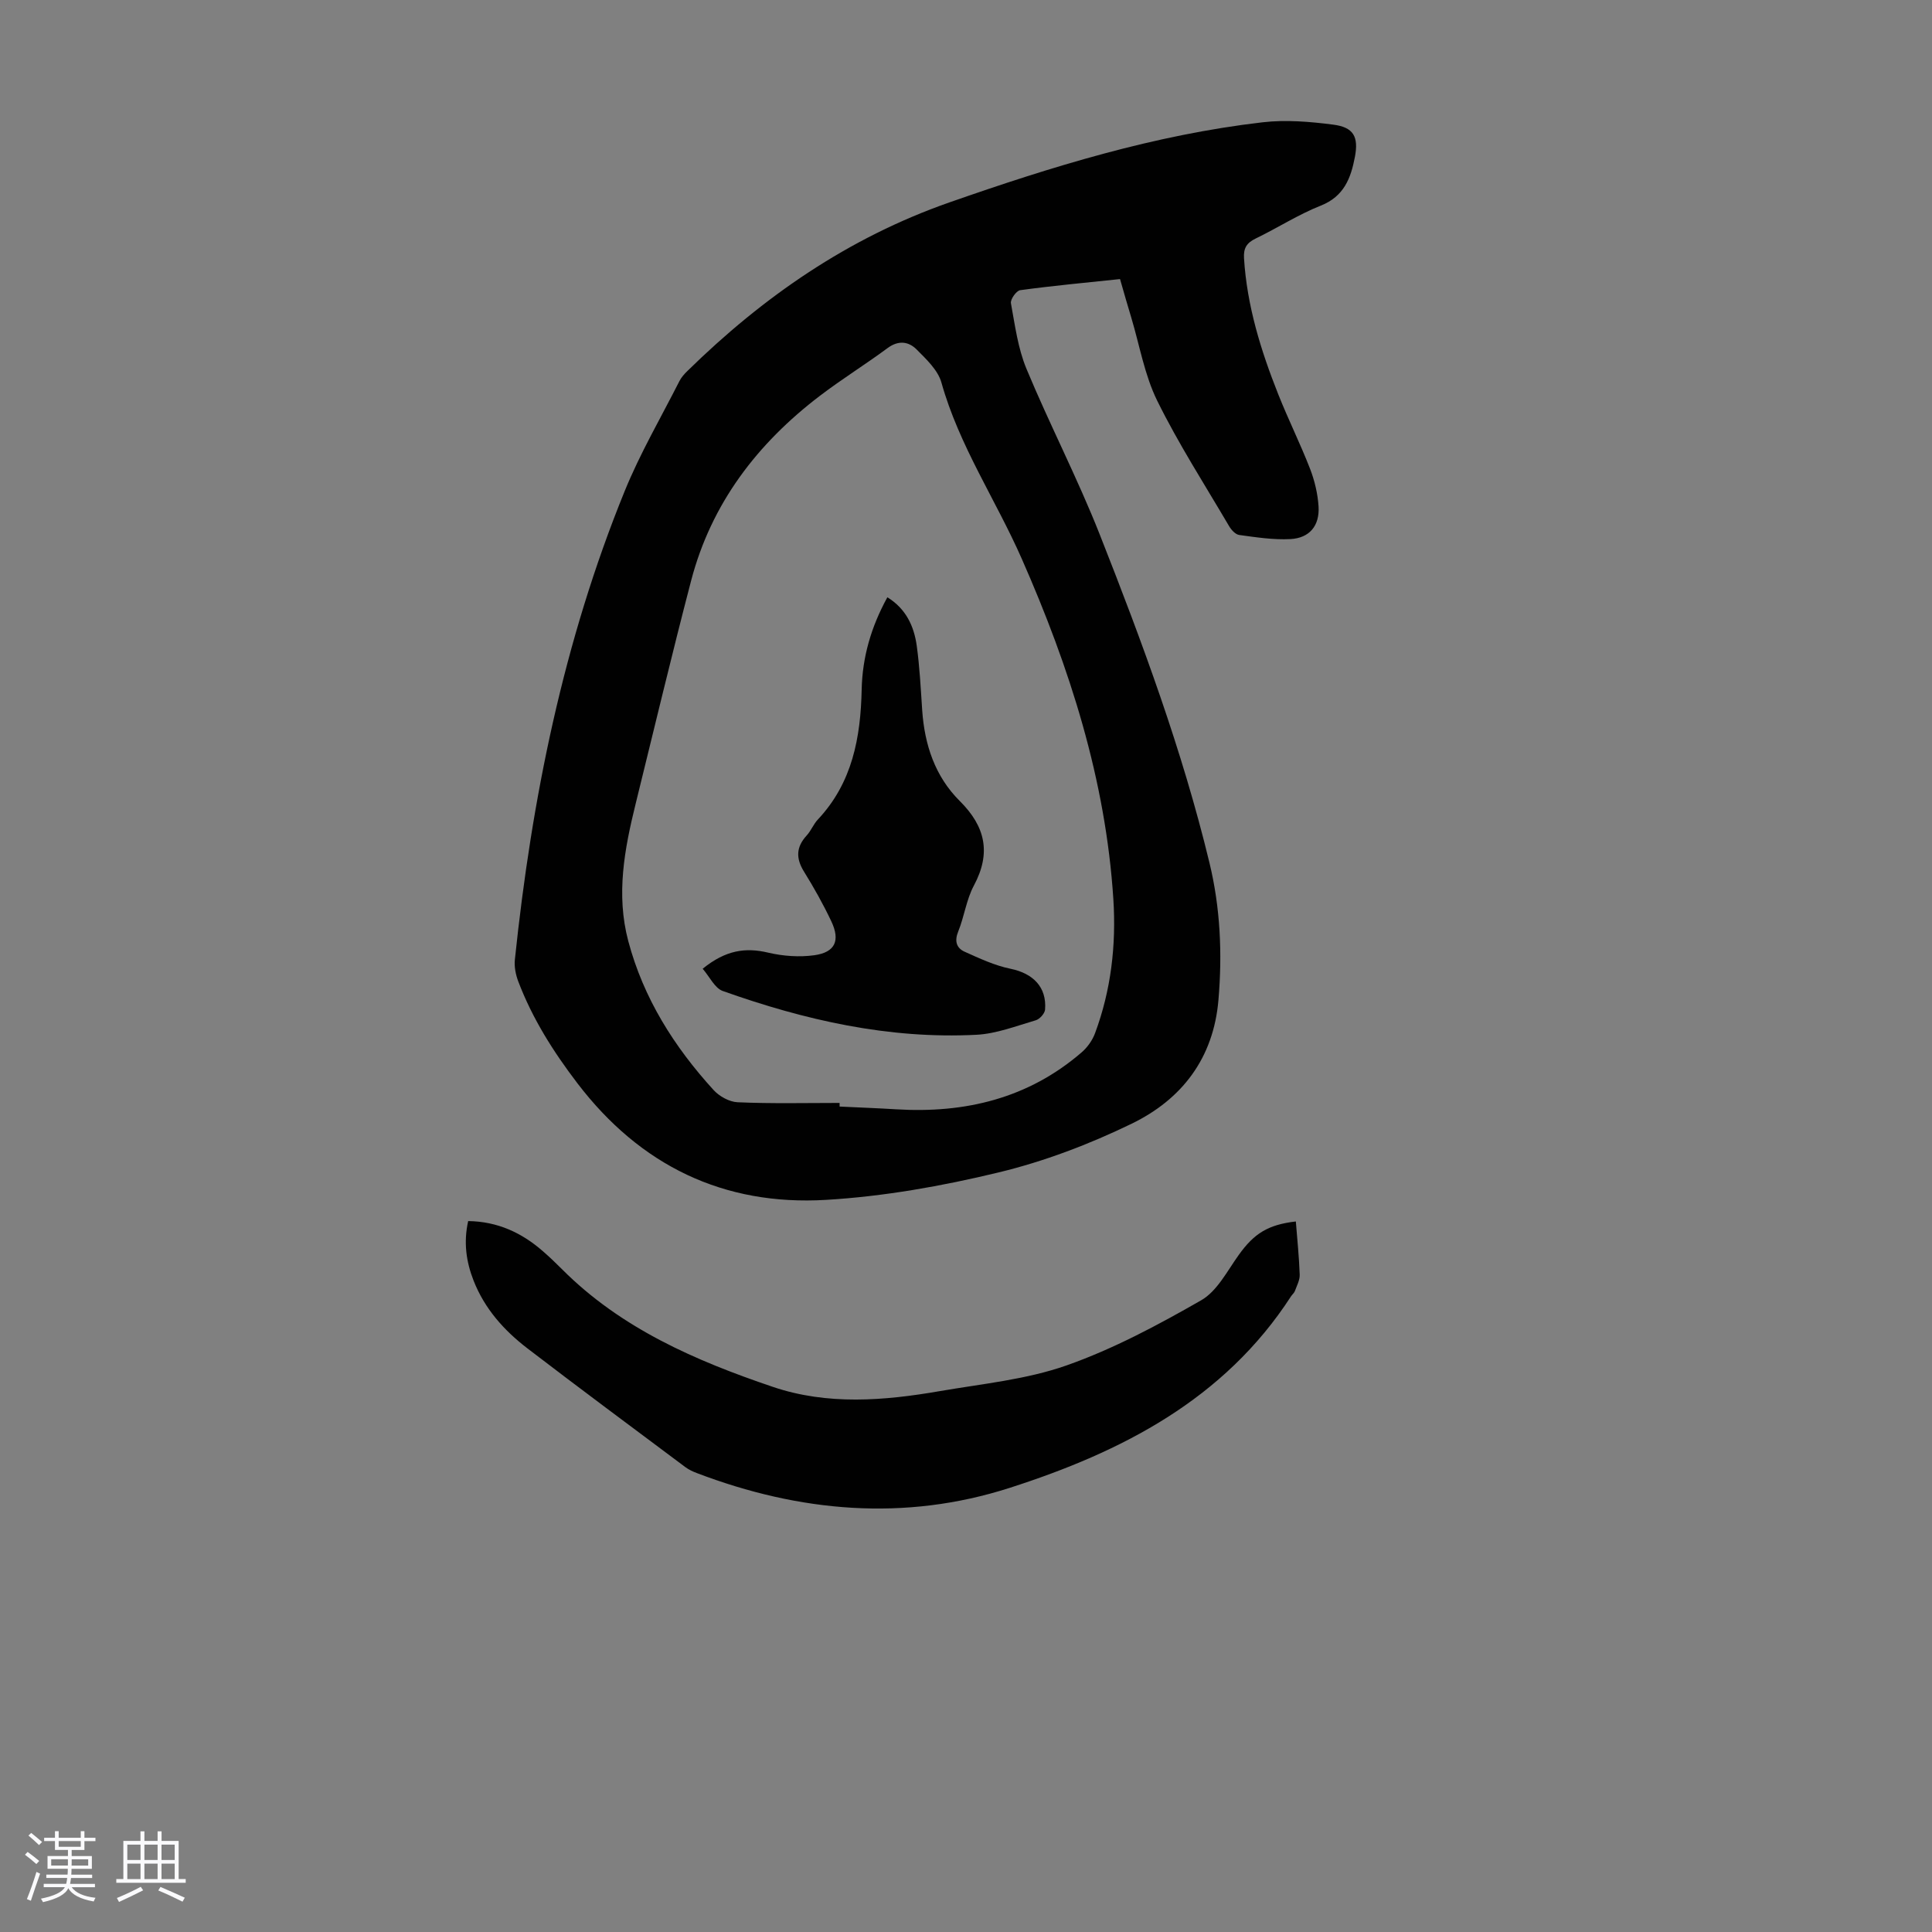 <svg enable-background="new 0 0 400 400" viewBox="0 0 400 400" xmlns="http://www.w3.org/2000/svg"><rect x="0" y="0" width="400" height="400" fill="#808080" stroke="none"/><path d="m5.17 384 .55-.58c.85.61 1.65 1.24 2.4 1.87l-.59.64c-.83-.73-1.62-1.38-2.36-1.93m1.22 9.53-.82-.34c.71-1.76 1.37-3.64 1.98-5.63.24.13.5.25.76.36-.6 1.67-1.24 3.54-1.92 5.61m-.5-13.5.57-.54c.56.44 1.31 1.06 2.26 1.87l-.64.64c-.68-.66-1.41-1.32-2.19-1.97m3.25.46h2.24v-1.36h.77v1.36h4.57v-1.36h.76v1.36h2.28v.69h-2.28v1.84h-2.64v1.26h4.18v2.64h-4.21c0 .45-.02.86-.05 1.21h4.32v.69h-4.38c-.04.34-.1.75-.19 1.22h5.15v.69h-4.82c.87 1.19 2.51 1.92 4.93 2.19-.17.31-.3.57-.37.76-2.77-.49-4.52-1.41-5.26-2.76-.56 1.26-2.3 2.23-5.24 2.9-.12-.24-.26-.48-.43-.72 2.73-.55 4.38-1.34 4.96-2.38h-4.38v-.69h4.65c.1-.38.17-.79.21-1.22h-4.32v-.69h4.4c.03-.34.05-.75.05-1.21h-4.2v-2.64h4.23v-1.26h-2.69v-1.84h-2.24zm1.46 4.46v1.29h3.45c.01-.4.02-.57.01-.53v-.32-.45h-3.46zm1.55-2.59h4.57v-1.19h-4.57zm6.11 2.59h-3.42v.77c-.01.19-.01.37-.02.53h3.44z" fill="#fafafc"/><path d="m32.63 379.16h.82v1.98h3.54v7.89h1.46v.78h-14.37v-.78h1.46v-7.89h3.54v-1.98h.82v1.98h2.73zm-3.49 11.48.5.73c-1.61.82-3.28 1.63-5 2.41-.13-.27-.28-.55-.44-.82 1.75-.72 3.4-1.49 4.94-2.32m-2.78-5.55h2.73v-3.18h-2.73zm0 3.95h2.73v-3.2h-2.73zm3.54-3.95h2.73v-3.18h-2.73zm0 3.95h2.73v-3.2h-2.73zm7.89 4.68c-1.84-.92-3.51-1.7-5.02-2.32l.45-.73c1.89.8 3.57 1.55 5.04 2.23zm-1.62-11.81h-2.73v3.18h2.73zm-2.73 7.13h2.73v-3.2h-2.73z" fill="#fafafc"/><g fill="#010101"><path d="m231.89 57.78c-7.14.75-13.93 1.38-20.68 2.3-.78.11-2.05 1.9-1.91 2.69.84 4.58 1.45 9.33 3.21 13.57 4.8 11.55 10.59 22.69 15.18 34.32 8.78 22.24 17.09 44.69 22.72 67.99 2.25 9.3 2.67 18.77 1.86 28.34-1.02 12.14-7.6 20.63-17.99 25.67-8.78 4.26-18.11 7.81-27.58 10.09-11.68 2.82-23.7 4.96-35.67 5.67-21.2 1.26-38.47-7.08-51.49-24.15-5-6.55-9.32-13.39-12.24-21.08-.53-1.4-.86-3.05-.7-4.53 3.48-33.28 10.06-65.87 22.73-96.97 3.19-7.84 7.5-15.22 11.34-22.79.39-.77 1.01-1.47 1.64-2.08 15.68-15.38 33.34-27.6 54.27-34.92 21.15-7.4 42.48-13.99 64.82-16.58 4.81-.56 9.82-.14 14.66.49 4.19.54 5.25 2.51 4.46 6.67-.83 4.37-2.24 8.18-7.06 10.09-4.65 1.84-8.93 4.61-13.46 6.8-1.87.9-2.57 1.97-2.44 4.1.61 9.85 3.49 19.11 7.09 28.17 2.06 5.19 4.56 10.21 6.58 15.41.95 2.46 1.59 5.15 1.76 7.78.26 4-1.86 6.57-5.81 6.78-3.52.19-7.1-.37-10.62-.85-.79-.11-1.66-1.08-2.12-1.88-5.04-8.58-10.45-16.99-14.84-25.89-2.63-5.33-3.65-11.46-5.38-17.23-.78-2.54-1.5-5.11-2.33-7.98zm-58.06 170.57v.75c3.91.19 7.82.33 11.72.57 14.27.87 27.33-2.25 38.38-11.78 1.2-1.03 2.24-2.5 2.79-3.98 3.32-8.94 4.39-18.25 3.79-27.7-1.58-24.76-9.05-48.01-18.96-70.51-5.38-12.23-12.98-23.43-16.64-36.5-.72-2.57-3.12-4.82-5.13-6.84-1.66-1.67-3.76-1.96-6.01-.3-4.58 3.39-9.44 6.4-13.97 9.85-13 9.89-22.53 22.32-26.71 38.31-4.01 15.34-7.68 30.78-11.48 46.17-2.32 9.39-4.1 18.8-1.53 28.46 3.15 11.85 9.5 21.87 17.65 30.82 1.19 1.31 3.27 2.47 4.99 2.54 7.03.31 14.07.14 21.11.14z"/><path d="m268.29 252.89c.29 3.68.67 7.34.8 11.02.04 1.12-.6 2.28-1 3.39-.15.4-.54.7-.79 1.08-13.85 21.4-35.12 32.24-58.27 39.67-21.73 6.98-43.5 5.03-64.74-3.06-.83-.31-1.66-.7-2.37-1.22-10.93-8.17-21.89-16.3-32.72-24.6-4.84-3.71-8.86-8.2-11.14-14.01-1.55-3.94-2.11-7.96-1.13-12.35 6.06.08 11.08 2.4 15.48 6.25 1.35 1.18 2.65 2.41 3.91 3.68 12.24 12.3 27.69 18.98 43.7 24.4 11.28 3.82 22.99 2.88 34.54.88 8.81-1.52 17.9-2.39 26.24-5.32 9.69-3.41 18.94-8.36 27.89-13.49 3.32-1.9 5.41-6.1 7.81-9.43 3.14-4.37 5.99-6.22 11.79-6.89z"/><path d="m145.48 200.57c4.77-3.88 8.87-4.45 13.59-3.33 3.06.72 6.43.96 9.54.53 4.31-.61 5.39-3.03 3.51-7.01-1.67-3.53-3.59-6.96-5.65-10.28-1.72-2.77-1.66-5.11.56-7.52.9-.98 1.39-2.33 2.3-3.29 7.14-7.6 8.86-16.96 9.07-26.91.14-6.68 1.95-12.97 5.32-19.1 3.87 2.39 5.51 5.98 6.08 10.02.61 4.42.83 8.9 1.13 13.36.49 7.15 2.65 13.7 7.78 18.8 5.3 5.27 6.54 10.75 2.92 17.51-1.56 2.91-1.98 6.4-3.24 9.5-.81 1.99-.37 3.43 1.32 4.19 3.09 1.39 6.25 2.87 9.54 3.54 4.63.95 7.49 3.79 7.12 8.44-.06.81-1.11 1.98-1.93 2.22-4.05 1.18-8.15 2.79-12.29 3-18.14.93-35.55-3.03-52.52-9.07-1.66-.6-2.69-2.92-4.15-4.6z"/></g></svg>